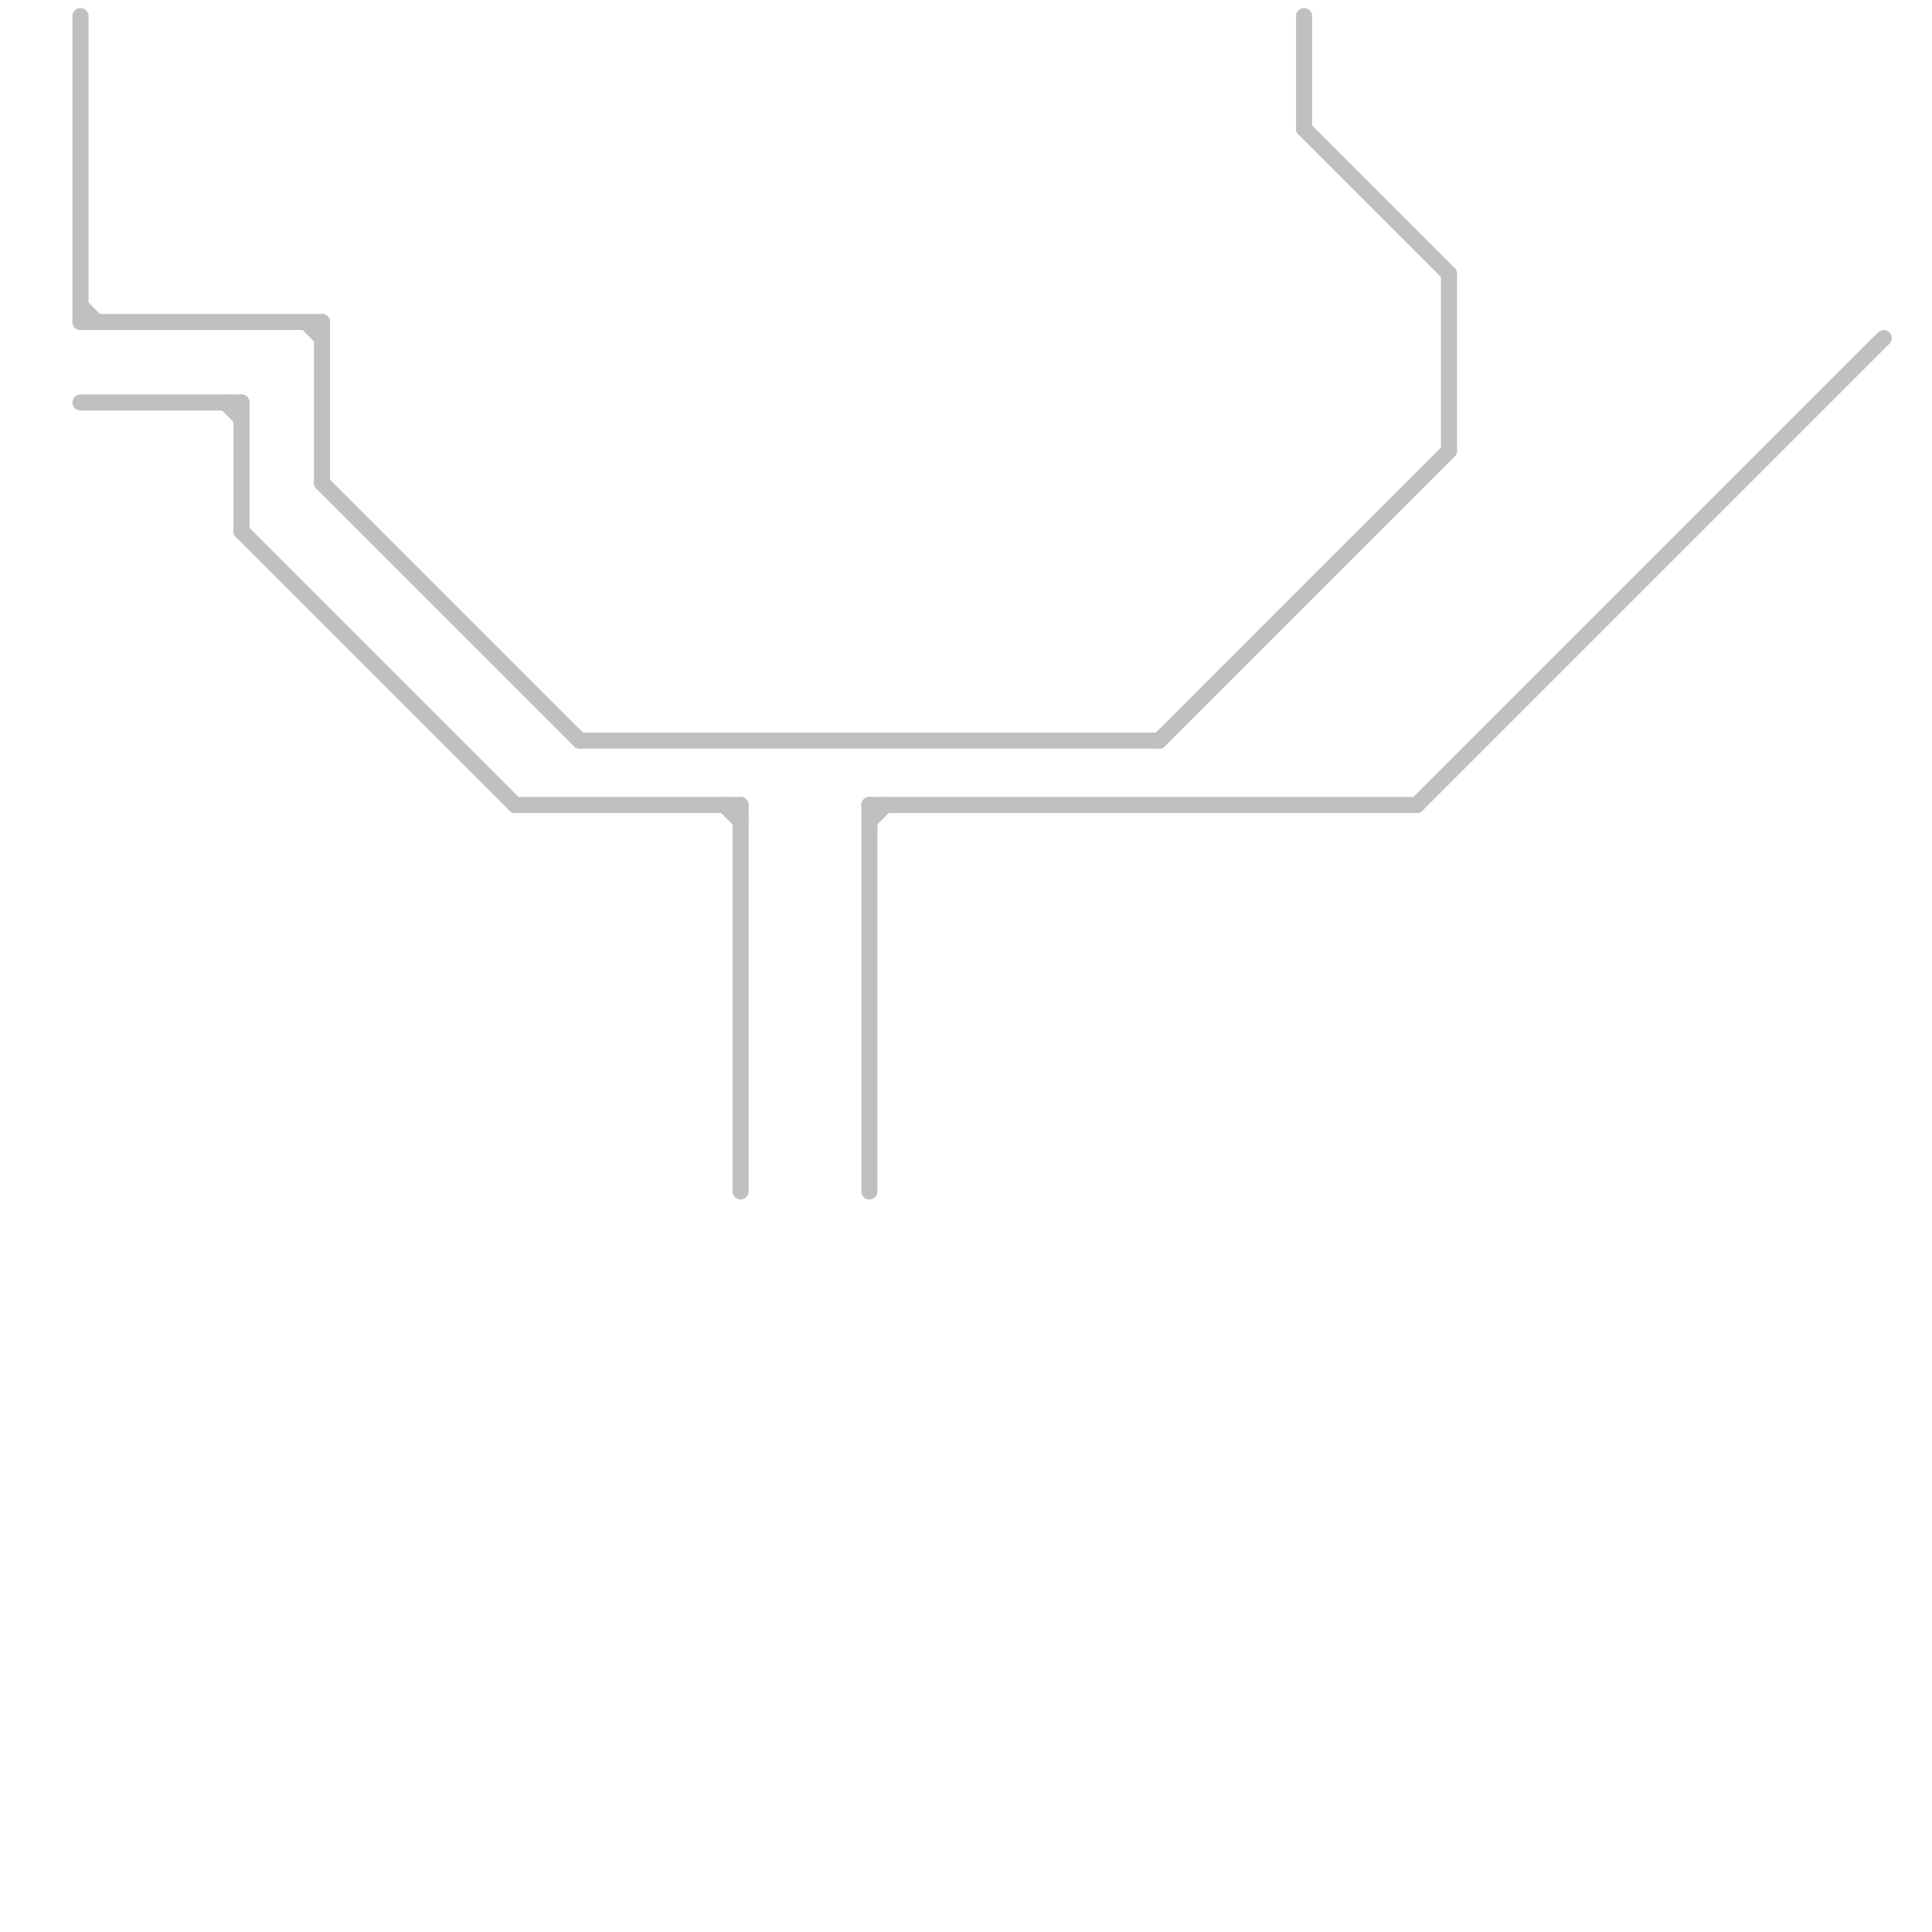 
<svg version="1.1" xmlns="http://www.w3.org/2000/svg" viewBox="0 0 120 120">
<style>line { stroke-width: 1; fill: none; stroke-linecap: round; stroke-linejoin: round; } .c0 { stroke: #c0c0c0 } .w1 { stroke-width: 1; }</style><line class="c0 " x1="5" y1="25" x2="15" y2="25"/><line class="c0 " x1="20" y1="20" x2="20" y2="30"/><line class="c0 " x1="5" y1="19" x2="6" y2="20"/><line class="c0 " x1="90" y1="17" x2="90" y2="28"/><line class="c0 " x1="19" y1="20" x2="20" y2="21"/><line class="c0 " x1="72" y1="46" x2="90" y2="28"/><line class="c0 " x1="54" y1="50" x2="54" y2="74"/><line class="c0 " x1="32" y1="50" x2="46" y2="50"/><line class="c0 " x1="5" y1="20" x2="20" y2="20"/><line class="c0 " x1="88" y1="50" x2="117" y2="21"/><line class="c0 " x1="46" y1="50" x2="46" y2="74"/><line class="c0 " x1="45" y1="50" x2="46" y2="51"/><line class="c0 " x1="14" y1="25" x2="15" y2="26"/><line class="c0 " x1="5" y1="1" x2="5" y2="20"/><line class="c0 " x1="54" y1="50" x2="88" y2="50"/><line class="c0 " x1="81" y1="1" x2="81" y2="8"/><line class="c0 " x1="15" y1="25" x2="15" y2="33"/><line class="c0 " x1="15" y1="33" x2="32" y2="50"/><line class="c0 " x1="54" y1="51" x2="55" y2="50"/><line class="c0 " x1="81" y1="8" x2="90" y2="17"/><line class="c0 " x1="36" y1="46" x2="72" y2="46"/><line class="c0 " x1="20" y1="30" x2="36" y2="46"/>
</svg>
